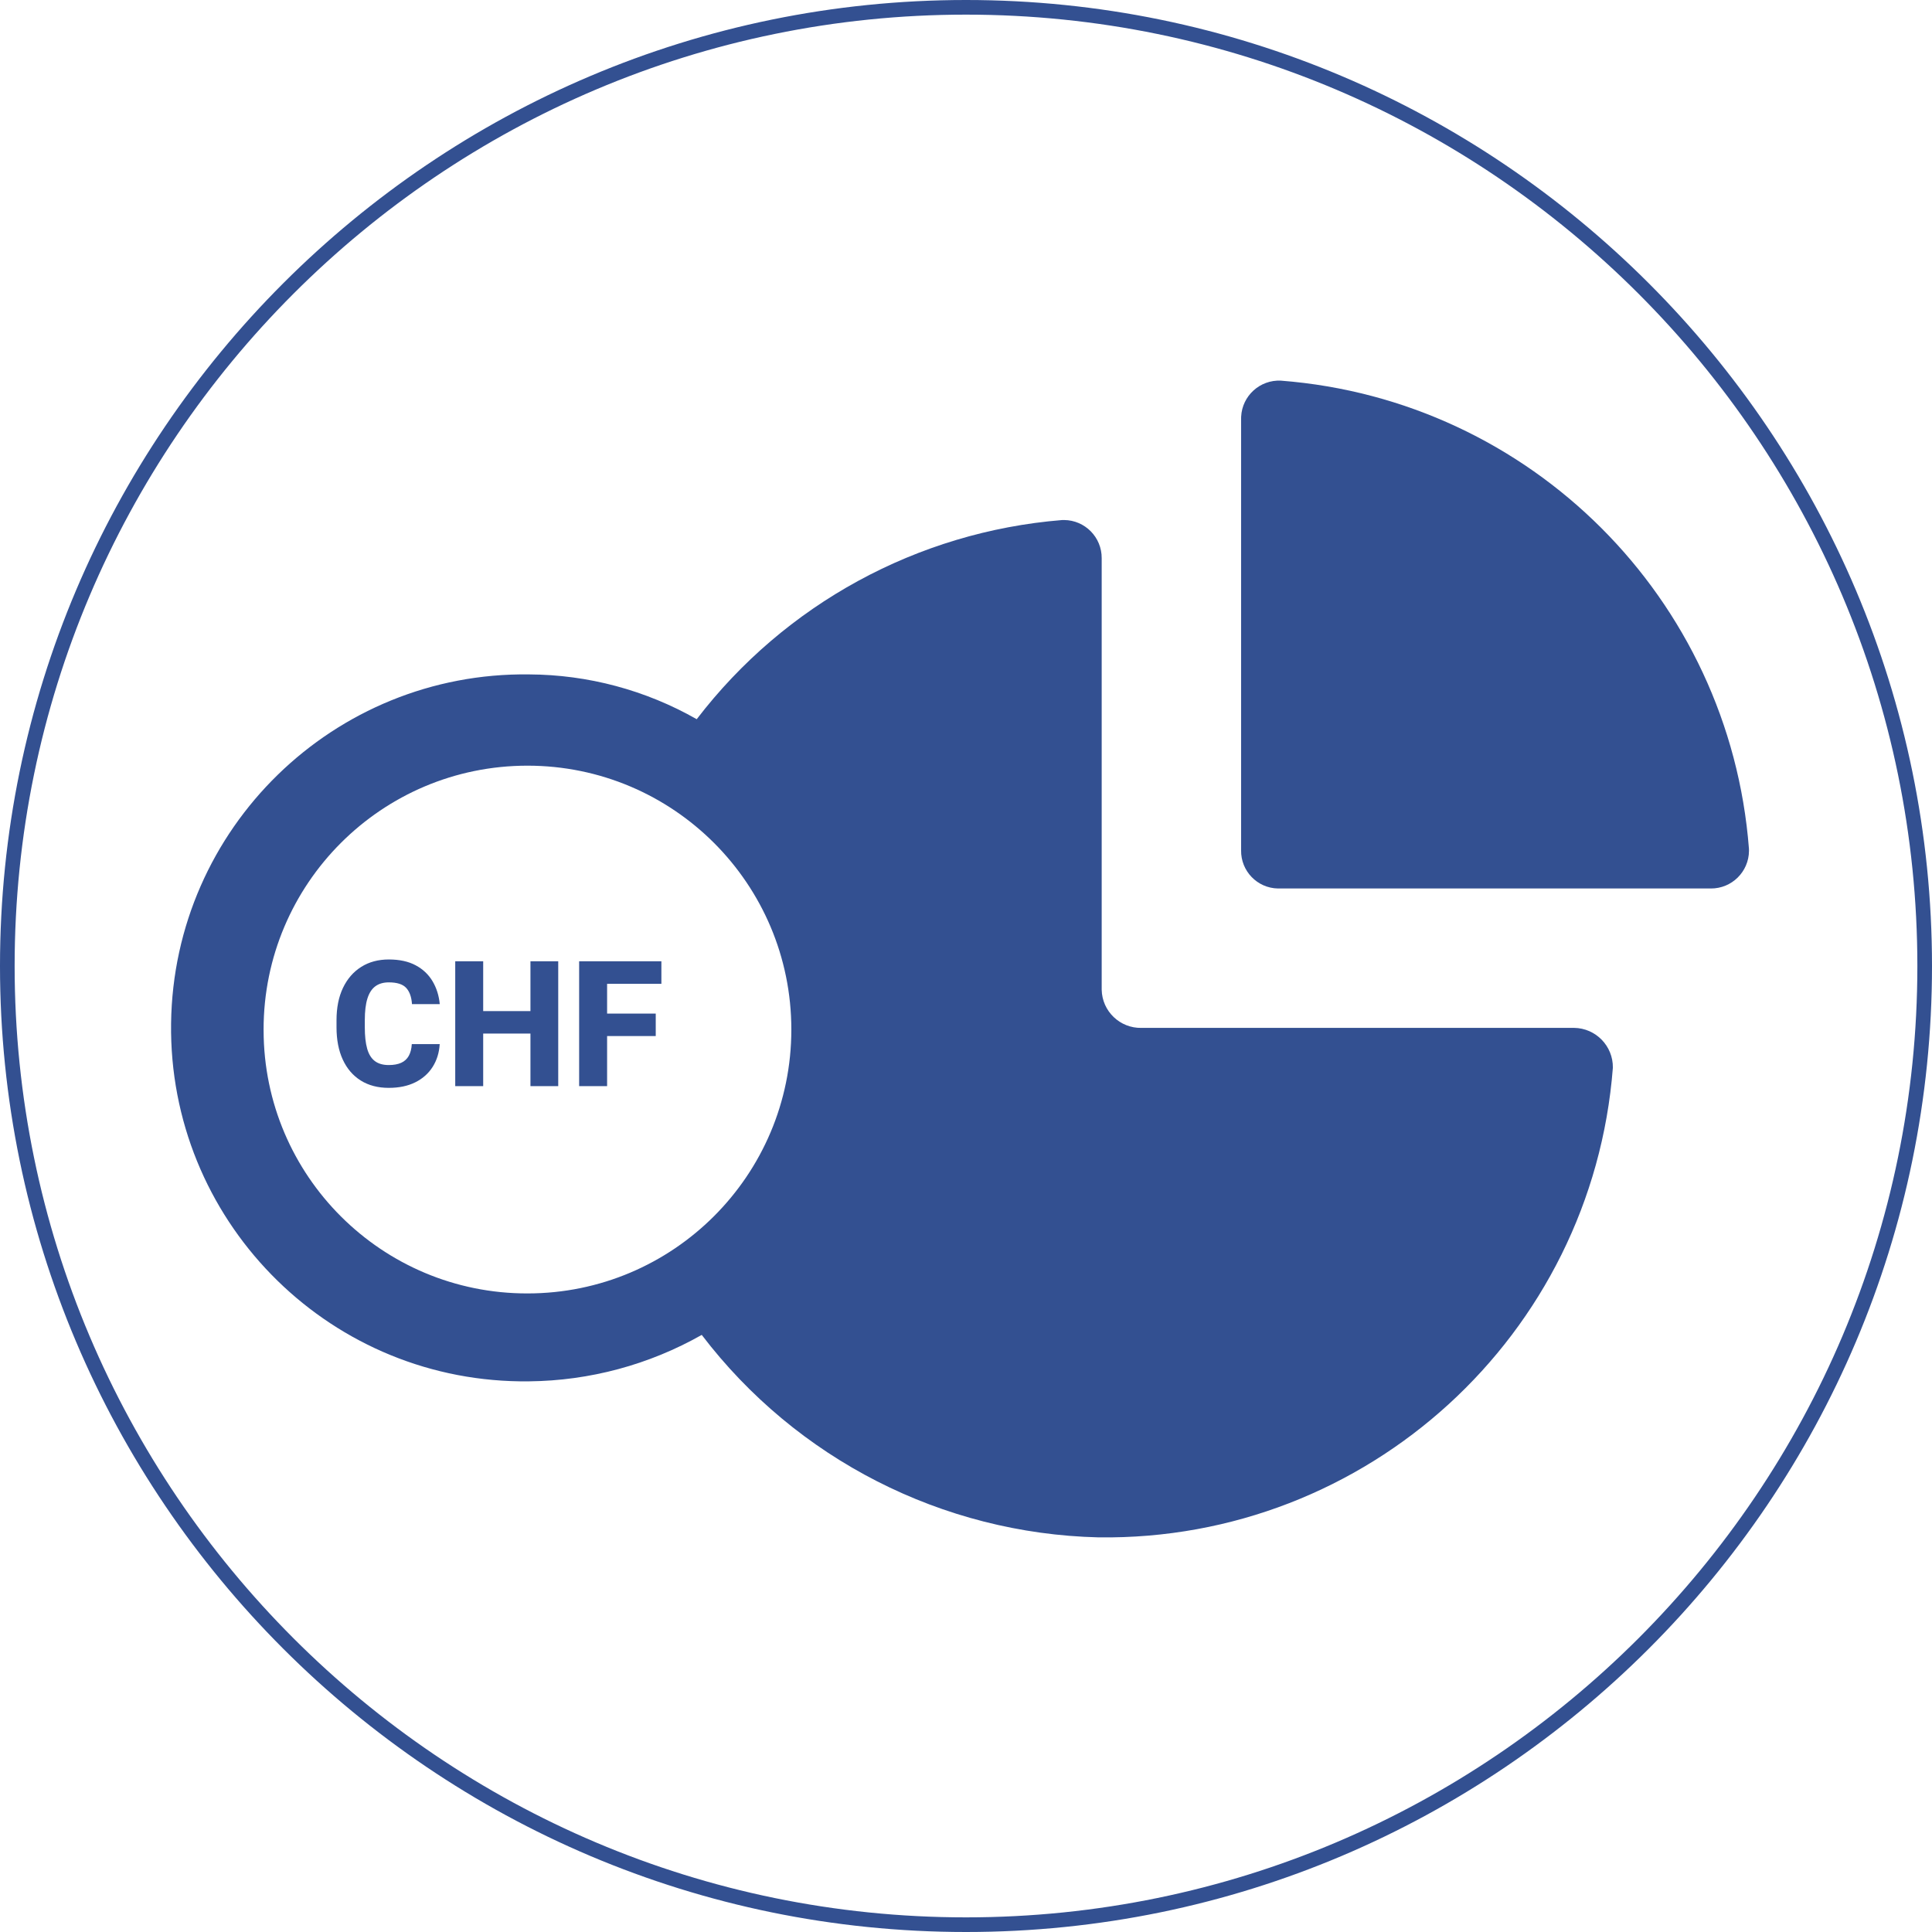 <?xml version="1.0" encoding="UTF-8"?>
<svg id="Ebene_1" data-name="Ebene 1" xmlns="http://www.w3.org/2000/svg" viewBox="0 0 132 132">
  <defs>
    <style>
      .cls-1 {
        fill: #335091;
        stroke-width: 0px;
      }

      .cls-2 {
        isolation: isolate;
      }
    </style>
  </defs>
  <g id="Gruppe_708" data-name="Gruppe 708">
    <g id="noun-fee-2366935">
      <path id="Pfad_989" data-name="Pfad 989" class="cls-1" d="M107.473,70.229h-29.481c-1.47.032-2.689-1.133-2.721-2.604l-0-.004v-29.481c.011-1.431-1.141-2.601-2.573-2.611-.049-0-.099.001-.148.003-9.866.803-18.931,5.746-24.948,13.606-3.491-1.988-7.435-3.042-11.452-3.061-13.338-.172-24.289,10.501-24.461,23.839-.172,13.338,10.501,24.289,23.839,24.461.208.003.415.003.623,0,4.137-.042,8.195-1.133,11.794-3.173,6.466,8.484,16.436,13.573,27.1,13.833,18.347.251,33.734-13.795,35.151-32.089.019-1.483-1.167-2.702-2.651-2.721-.023-0-.047-0-.07,0l-.001.002ZM18.009,70.342c0-9.957,8.072-18.029,18.029-18.029,9.957,0,18.029,8.072,18.029,18.029,0,9.957-8.072,18.029-18.029,18.029h0c-9.941.015-18.013-8.031-18.028-17.972-0-.019-0-.038,0-.057h-.001Z"/>
      <path id="Pfad_990" data-name="Pfad 990" class="cls-1" d="M87.517,26.007c-1.43-.071-2.647,1.03-2.718,2.46-.003.049-.004.099-.003.148v29.481c-.023,1.417,1.106,2.585,2.523,2.608.028 0.0.056 0.0.085,0h29.481c1.431.011,2.601-1.141,2.611-2.573 0-.049-.001-.099-.003-.148-1.321-17.083-14.893-30.655-31.976-31.976l0-0Z"/>
    </g>
    <g id="CHF" class="cls-2">
      <g class="cls-2">
        <path class="cls-1" d="M30.042,71.337c-.035.582-.194,1.099-.478,1.55s-.679.804-1.187,1.058-1.113.381-1.816.381c-.742,0-1.38-.167-1.913-.501s-.942-.811-1.228-1.43-.428-1.354-.428-2.206v-.486c0-.855.147-1.592.442-2.209s.71-1.095,1.245-1.433,1.164-.507,1.887-.507c.727,0,1.338.133,1.834.398s.881.629,1.154,1.09.438.982.492,1.564h-1.898c-.031-.484-.162-.854-.393-1.107s-.627-.381-1.189-.381c-.371,0-.678.089-.92.267s-.423.456-.542.835-.179.869-.179,1.471v.498c0,.594.054,1.08.161,1.459s.281.66.521.844.558.275.952.275c.344,0,.629-.052.855-.155s.398-.262.516-.475.186-.479.205-.8h1.904Z"/>
        <path class="cls-1" d="M33.013,74.208h-1.91v-8.531h1.91v8.531ZM36.798,70.616h-4.365v-1.535h4.365v1.535ZM38.14,74.208h-1.898v-8.531h1.898v8.531Z"/>
        <path class="cls-1" d="M41.479,74.208h-1.91v-8.531h1.91v8.531ZM45.188,67.218h-4.225v-1.541h4.225v1.541ZM44.802,70.786h-3.838v-1.535h3.838v1.535Z"/>
      </g>
    </g>
  </g>
  <path class="cls-1" d="M66,132C29.607,132,0,102.393,0,66S29.607,0,66,0s66,29.607,66,66-29.607,66-66,66ZM66,1C30.159,1,1,30.159,1,66s29.159,65,65,65,65-29.159,65-65S101.841,1,66,1Z"/>
</svg>